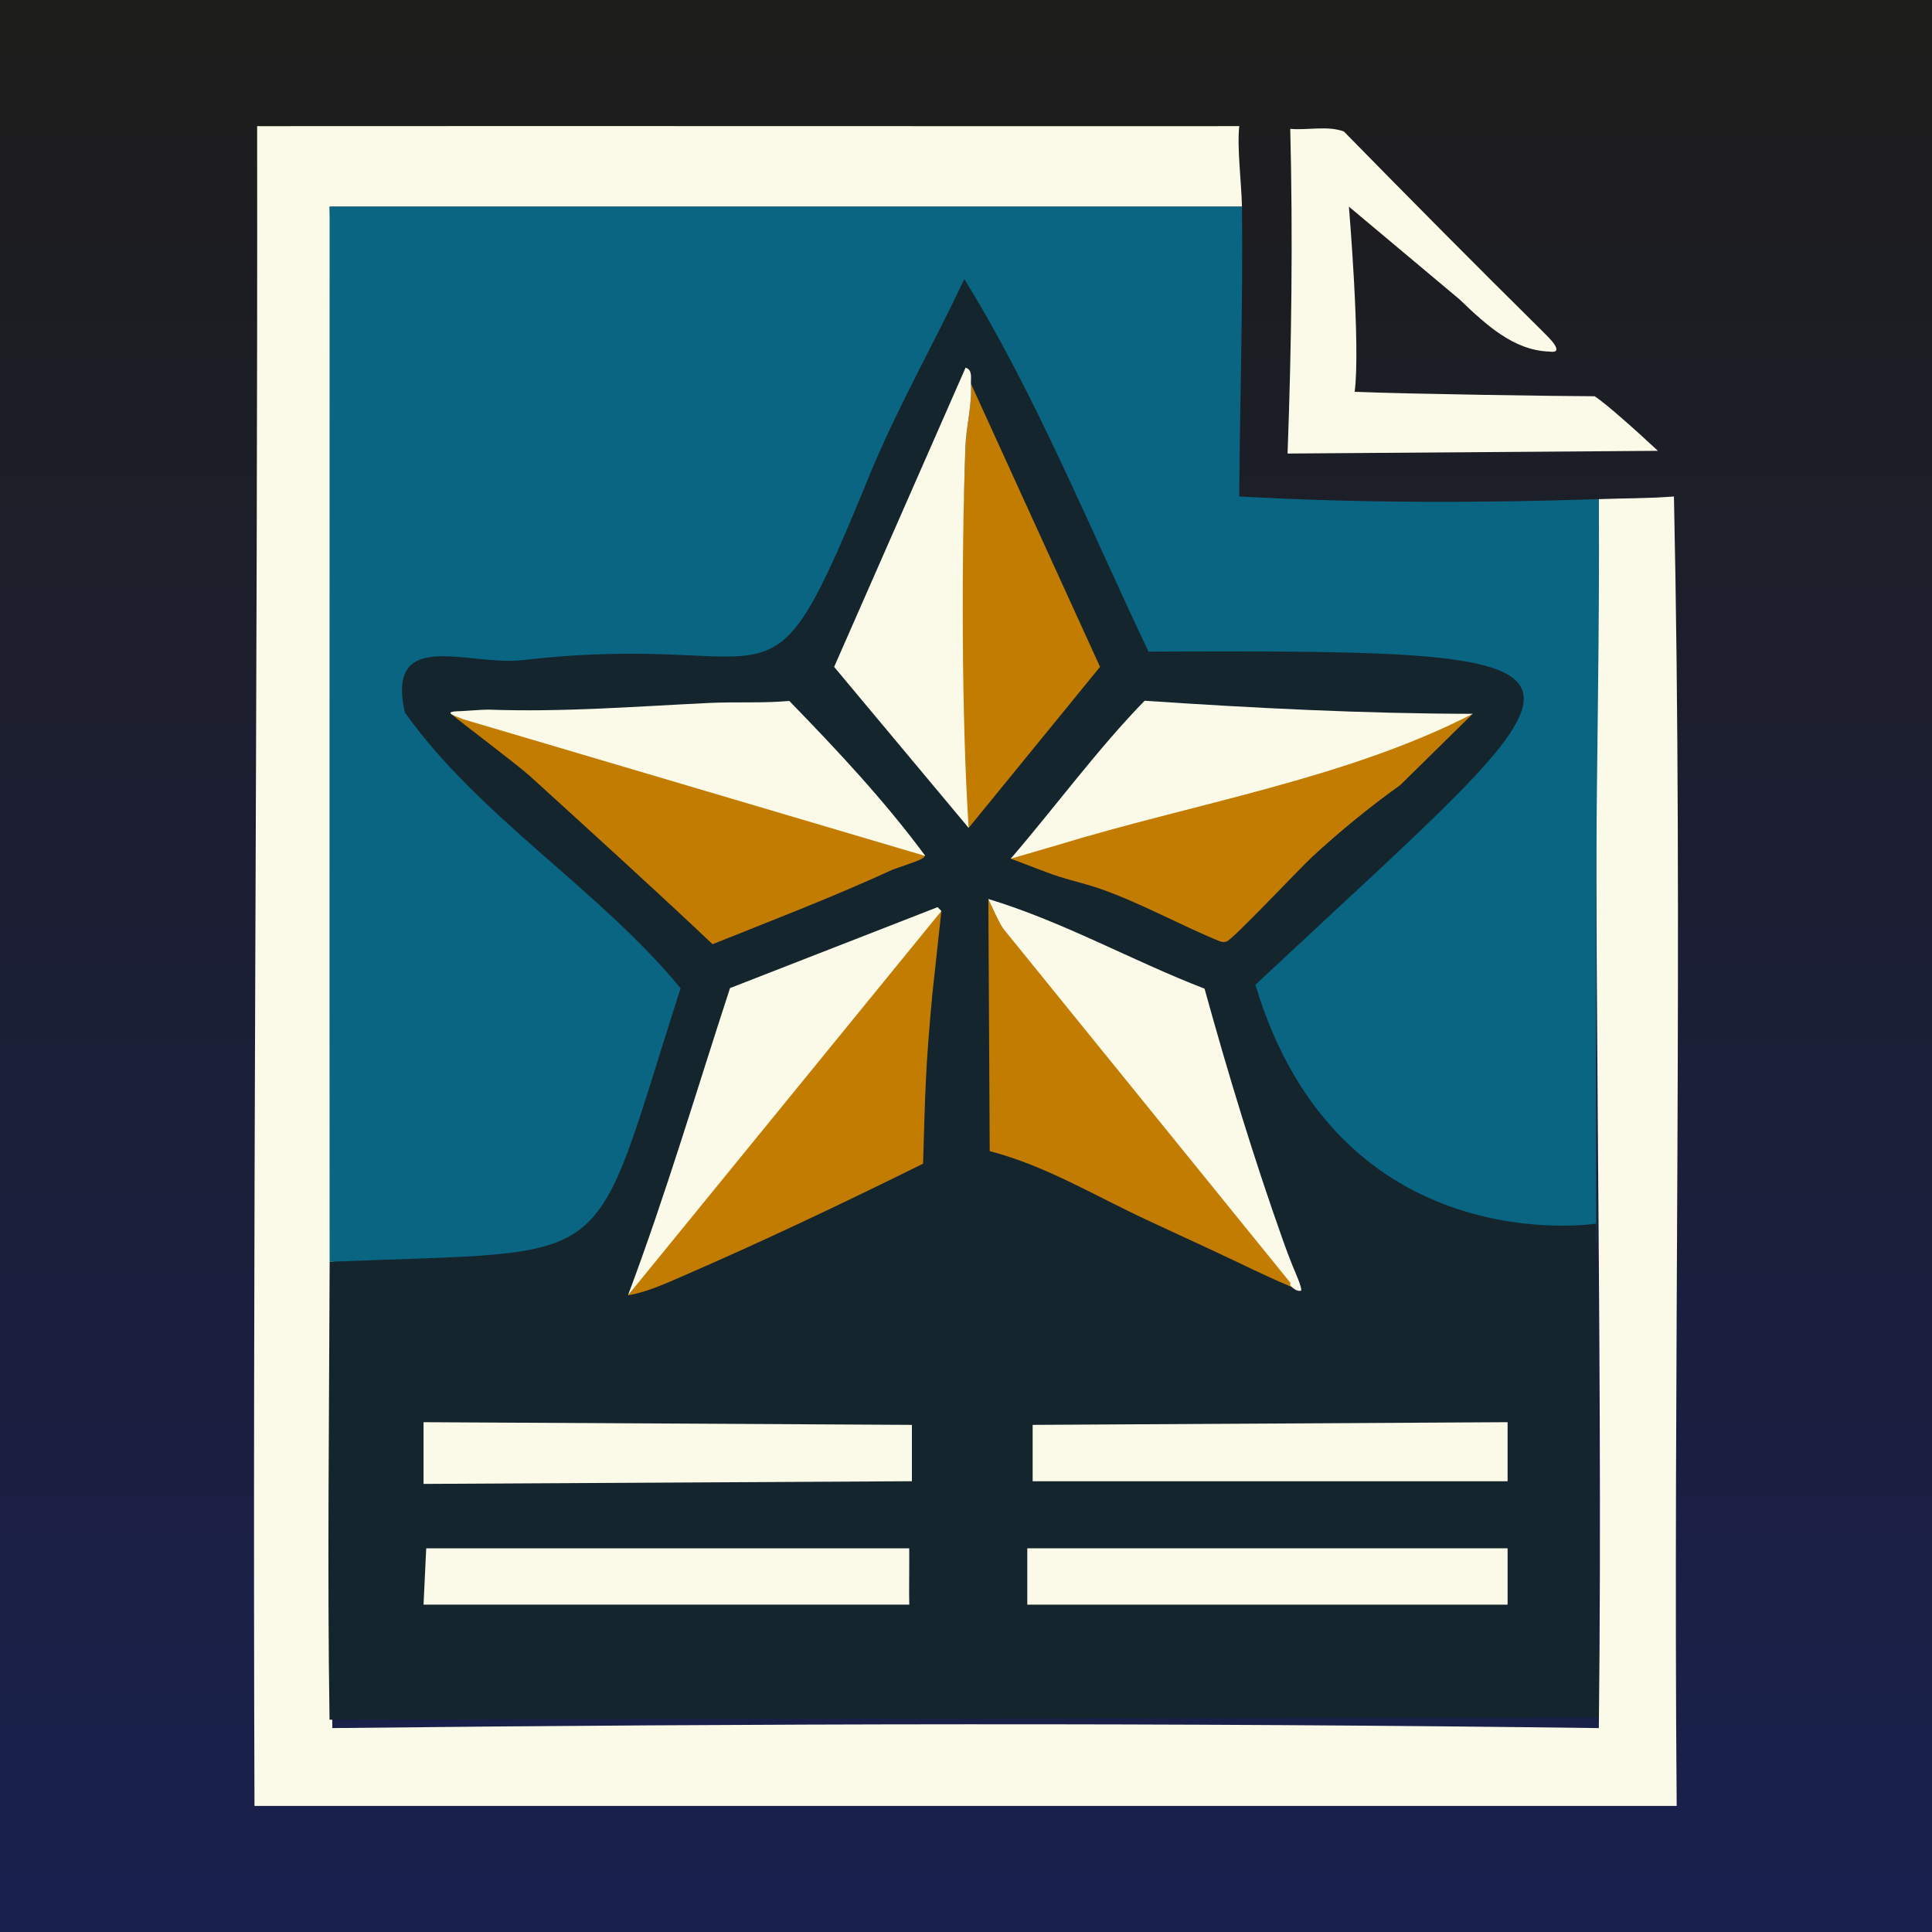 <?xml version="1.0" encoding="UTF-8"?>
<svg id="Warstwa_1" xmlns="http://www.w3.org/2000/svg" baseProfile="tiny-ps" version="1.2" xmlns:xlink="http://www.w3.org/1999/xlink" viewBox="0 0 720 720">
<rect x="0" y="0" width="720" height="720" fill="#333333" stroke="none"/>
<title>thespecialnewsletter.com</title>
  <!-- Generator: Adobe Illustrator 29.1.0, SVG Export Plug-In . SVG Version: 2.1.0 Build 142)  -->
  <defs>
    <linearGradient id="Gradient_bez_nazwy_7" data-name="Gradient bez nazwy 7" x1="360" y1="720" x2="360" y2="0" gradientUnits="userSpaceOnUse">
      <stop offset="0" stop-color="#19204e"/>
      <stop offset="1" stop-color="#1d1d1b"/>
    </linearGradient>
  </defs>
  <rect width="720" height="720" fill="url(#Gradient_bez_nazwy_7)"/>
  <g>
    <path d="M108.84,47.01c117.05-.08,235.93.05,353,0-.9,7.67.83,21.32,1,30H122.85c5.89,187.94-.32,378.78.99,567,157.13-1.73,314.87-2.04,472,0,1.76-152.13-2.86-305.71,0-458,9.32-.34,18.68-.24,27.99-.99,3.46,162.52-.34,325.39,1.02,488H94.84c-.77-208.53,1.23-417.48.99-626.01,4.32-.03,8.68.05,13.01,0Z" fill="#fbfae8"/>
    <path d="M502.7,77.01s4.4,51.99,2.14,69.01c21.08.84,76.7,1.63,89.42,1.65,0,0,4.54,2.6,23.59,20.34l-138.01,1.01c1.49-40.33,2.01-80.53,1-121,6.24.59,14.16-1.29,20,1,25.27,25.77,48.05,48.76,74.54,74.96,1.58,1.57,8.34,8.01,1.97,7.04-13.14-.45-23.26-9.69-33.47-19.49" fill="#fbfae8"/>
    <path d="M122.84,470.27c-.09-128,0-265.48,0-393.25h340c.41,35.64-.76,72.22-1.01,107.99,44.54,2.49,89.36,2.47,134.01,1,.34,48.34-.81,96.67-1,145,.04,39.93-.06,91.92.04,131.55" fill="#096582"/>
    <path d="M122.81,640.87c-.85-54.93-.17-108.38.04-170.6,109.74-4.74,96.17,5.81,130.78-101.98-30.35-36.88-75.15-63.89-102.76-102.8-7.11-31.78,23.47-17.31,43.53-19.44,101.29-11.74,89.81,28.62,130.63-71.36,10.4-24.62,23.05-46.72,34.34-70.68,26.42,42.71,46.65,92.63,68.65,138.83,189.28-.78,169.99,2.07,39.83,124.18,31.24,104.07,127.01,88.99,127.01,88.99l1.01,184" fill="#15252e"/>
    <path d="M350.83,339.49l-3.4,31.26c-2.59,28.15-2.59,35.26-3.43,62.92-30.34,15.01-59.87,29.01-90.3,42.22-6.1,2.65-13.16,5.8-19.67,6.83,3.85-4.19,12.99-25.03,17.11-29.89,29.53-34.84,52.32-57.1,76.44-95.41.54-.85,17.61-14.66,23.25-17.92Z" fill="#c37c02"/>
    <path d="M368.33,335.03l8.33,10.24c14.99,23.41,38.2,47.46,55.81,69.63,5.06,6.37,11.12,15.09,16,20.74,1.74,2.02,4.87,6.31,7.11,8.89,8.73,10.07,22.53,26.67,29.25,36.48-10.26-3.92-24.69-11.26-34.67-15.82-7.52-3.43-14.98-6.97-22.54-10.46-19.41-8.97-37.86-20.32-58.78-25.73" fill="#c37c02"/>
    <path d="M234.03,482.72c14.14-37.63,25.53-76.28,38.03-114.49l77.35-30.16,1.42,1.43" fill="#fbfae8"/>
    <path d="M344.84,348.47" fill="#fbfae8"/>
    <path d="M373.84,346.01c-2.09-3.26-3.8-7.47-5.51-10.98,27.95,8.47,53.42,22.94,80.57,33.42,8.74,31.6,18.24,62.9,29.22,93.78,1.27,3.56,2.37,6.52,3.62,9.59.63,1.54,3.76,8.48,3.1,9.19-1.24.23-2.05-.31-2.99-1l-1-1c-.14-.27.15-.78,0-1" fill="#fbfae8"/>
    <path d="M360.99,308.54c-1.6-1.94-1.02-5.57-1.18-8-2.65-40.27-1.53-93.34-.01-134.08.29-7.8,2.5-15.38,2.05-23.45l48.1,105.51" fill="#c37c02"/>
    <path d="M330.84,314.01c19.99,4.99,15.96,5.06,2,10-22.09,10.15-44.71,18.83-67.29,27.87-22.3-21.12-45.03-41.65-67.72-62.35-5.04-4.6-24.89-19.4-29.74-23.5,26.8,6.32,69.65,20.09,96.09,27.77,22.52,6.54,44.15,14.07,66.67,20.22Z" fill="#c37c02"/>
    <path d="M310.86,248.54l48.99-111.53c2.71.87,1.87,3.93,1.99,6,.45,8.07-1.76,15.65-2.05,23.45-1.52,40.75-1.46,101.81,1.2,142.08" fill="#fbfae8"/>
    <path d="M548.84,266.02l-26.97,26.52c-11.48,8.22-22.68,17.37-33.04,26.96-4.42,4.09-29.56,30.8-31.71,31.38-.86.23-1.66.28-2.49-.07-14.68-5.98-29.67-14.37-44.54-19.55-6.92-2.41-13.17-3.51-20.24-6.26l-13.18-5c.66-1.07,9.63-3.52,17.15-5.56,49.37-13.89,106.23-33.12,155.04-48.43Z" fill="#c37c02"/>
    <path d="M261.84,297.52" fill="#fbfae8"/>
    <path d="M172.53,268.02c-1.13-.72-9.47-2.9-.68-3,.71,0,8.5-.62,10.11-.56,28.2.98,54.25-1.15,82.35-2.49,9.9-.47,19.93.15,29.84-.75,17.77,18.3,35.56,37.23,50.7,57.78" fill="#fbfae8"/>
    <path d="M376.66,320.01c16.01-18.57,32.72-41.29,49.91-58.86,40.6,2.73,81.51,4.81,122.27,4.87-47.03,24.19-103.76,33.3-155,48.99" fill="#fbfae8"/>
    <polygon points="339.84 531.01 339.84 552.01 157.84 553.01 157.84 530.01 339.84 531.01" fill="#fbfae8"/>
    <path d="M157.84,598.01l1-21h180c.08,3.81-.12,17.17.02,21" fill="#fbfae8"/>
    <path d="M561.84,552.01h-177v-21l177-1c.01,7.32,0,14.68,0,22Z" fill="#fbfae8"/>
    <rect x="382.84" y="577.01" width="179" height="21" fill="#fbfae8"/>
  </g>
</svg>